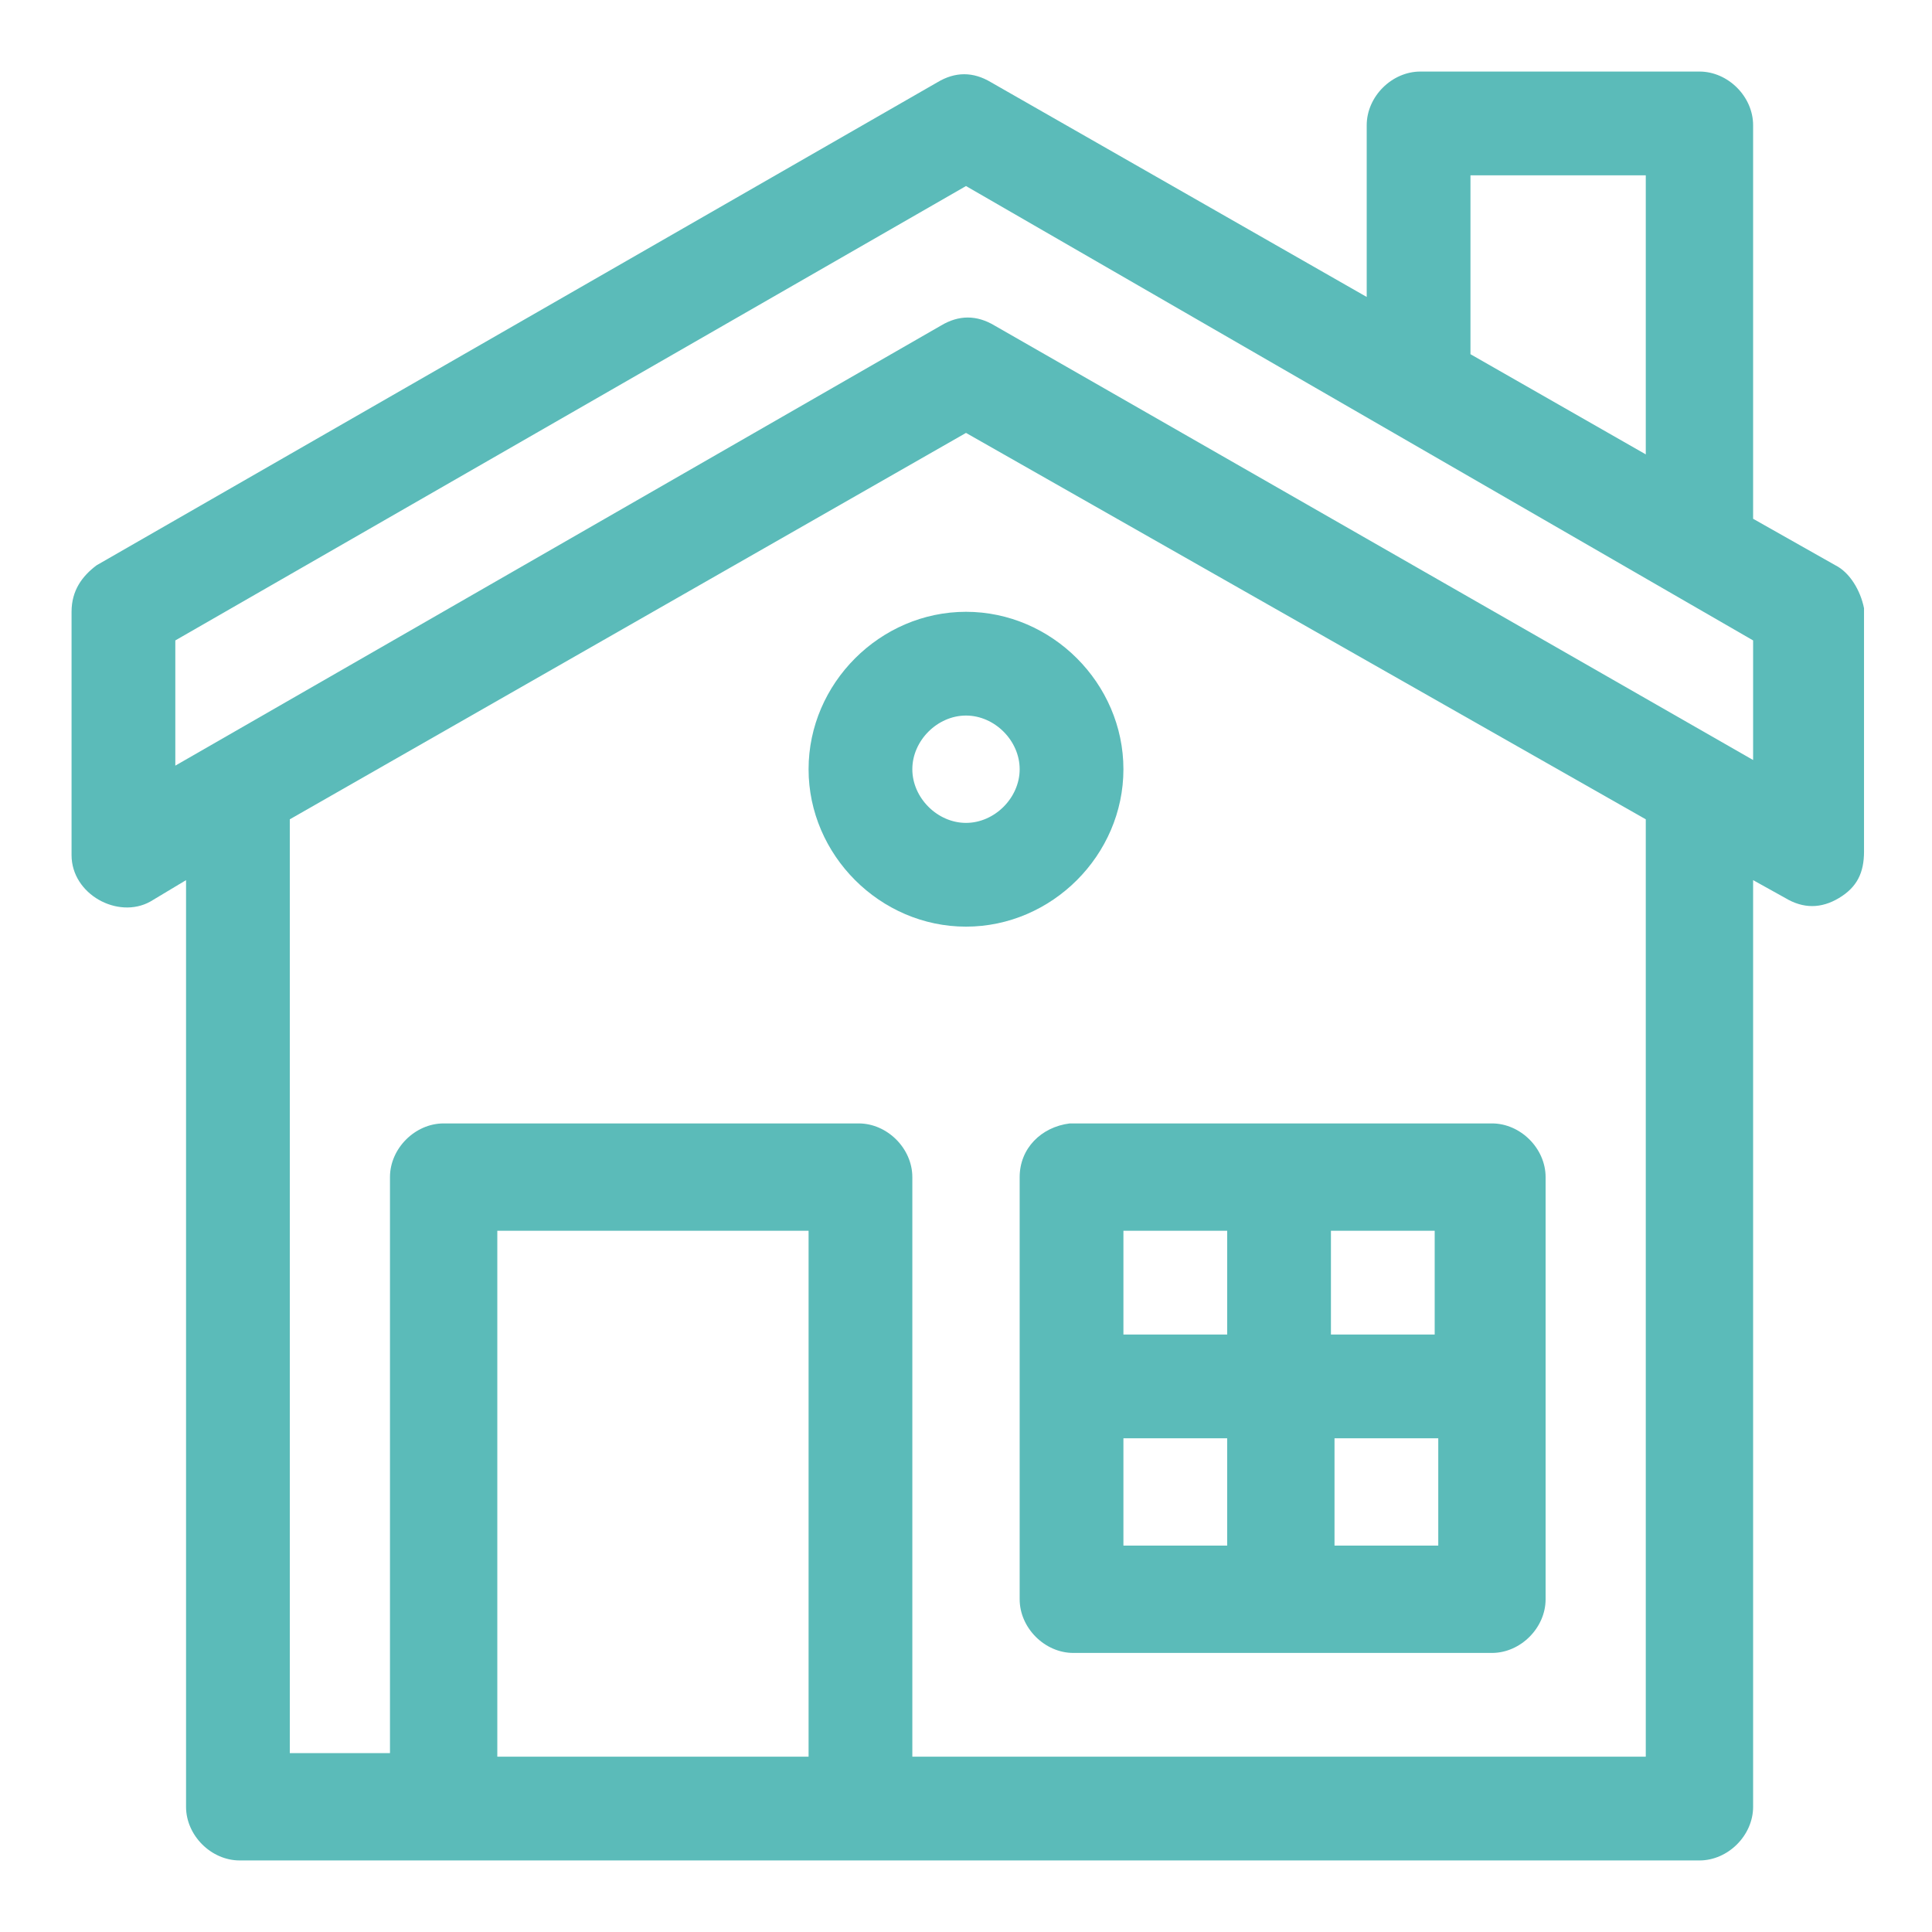 <?xml version="1.0" encoding="UTF-8"?>
<!-- Generator: Adobe Illustrator 27.5.0, SVG Export Plug-In . SVG Version: 6.00 Build 0)  -->
<svg xmlns="http://www.w3.org/2000/svg" xmlns:xlink="http://www.w3.org/1999/xlink" version="1.1" x="0px" y="0px" viewBox="0 0 54 54" style="enable-background:new 0 0 54 54;" xml:space="preserve">
<style type="text/css">
	.st0{display:none;}
	.st1{display:inline;}
	.st2{fill:#5BBBB9;}
	.st3{fill:none;stroke:#5BBBB9;stroke-width:2;stroke-miterlimit:10;}
</style>
<g id="Kitchen" class="st0">
	<g id="Capa_1_00000095318475595036284080000016347477922887395729_" class="st1">
		<g>
			<path class="st2" d="M50.5,43.3H28.4v-2.4h0.1c0.8,0,1.5-0.7,1.5-1.5c0-0.8-0.7-1.5-1.5-1.5h-3.2c-0.8,0-1.5,0.7-1.5,1.5     c0,0.8,0.7,1.5,1.5,1.5h0.1v2.4h-4.5V16.9c0-3.4,2.7-6.1,6.1-6.1s6.1,2.7,6.1,6.1v4.4c0,0.8,0.7,1.5,1.5,1.5h5.9     c0.8,0,1.5-0.7,1.5-1.5v-4.4C41.9,8.7,35.2,2,27,2S12.1,8.7,12.1,16.9v26.4H7.5v-2.4h0.1c0.8,0,1.5-0.7,1.5-1.5     c0-0.8-0.7-1.5-1.5-1.5H4.4C3.6,38,3,38.6,3,39.4c0,0.8,0.7,1.5,1.5,1.5h0.1v2.4H3.5c-0.8,0-1.5,0.7-1.5,1.5v5.8     C2,51.3,2.7,52,3.5,52h47.1c0.8,0,1.5-0.7,1.5-1.5v-5.8C52,43.9,51.3,43.3,50.5,43.3z M15.1,16.9c0-6.6,5.4-11.9,11.9-11.9     s11.9,5.4,11.9,11.9v2.9H36v-2.9c0-5-4-9-9-9s-9,4-9,9v26.4h-2.9L15.1,16.9L15.1,16.9z M49.1,49.1H4.9v-2.9h44.1V49.1z"></path>
			<path class="st2" d="M31.7,32.4c-0.2-0.6-0.7-1-1.3-1c-0.6,0-1.2,0.3-1.4,0.9c-0.2,0.6-0.1,1.2,0.4,1.6c0.5,0.4,1.1,0.5,1.7,0.2     C31.6,33.8,31.9,33.1,31.7,32.4L31.7,32.4z"></path>
			<path class="st2" d="M32,28.5c0.6-0.2,1-0.7,1-1.3c0-0.6-0.3-1.2-0.9-1.4c-0.6-0.2-1.2-0.1-1.6,0.4c-0.4,0.5-0.5,1.1-0.2,1.7     C30.6,28.4,31.3,28.7,32,28.5z"></path>
			<path class="st2" d="M45.5,37.1c-0.6,0.1-1.1,0.5-1.3,1.1c-0.2,0.6,0.1,1.2,0.6,1.6c0.5,0.3,1.2,0.3,1.7,0c0.5-0.4,0.7-1,0.5-1.6     C46.8,37.5,46.1,37.1,45.5,37.1z"></path>
			<path class="st2" d="M44.2,31.4c-0.6,0.1-1.1,0.5-1.3,1.1c-0.2,0.6,0.1,1.2,0.6,1.6c0.5,0.3,1.2,0.3,1.7,0c0.5-0.4,0.7-1,0.5-1.6     C45.6,31.8,44.9,31.3,44.2,31.4L44.2,31.4z"></path>
			<path class="st2" d="M41.8,26.6c-0.2,0.6-0.1,1.2,0.4,1.6c0.5,0.4,1.1,0.5,1.7,0.2c0.5-0.3,0.8-0.9,0.8-1.5s-0.6-1.1-1.2-1.2     C42.8,25.6,42.1,25.9,41.8,26.6L41.8,26.6z"></path>
			<path class="st2" d="M38.8,38.5c-0.1-0.6-0.6-1.1-1.2-1.2c-0.6-0.1-1.2,0.2-1.5,0.8c-0.3,0.5-0.2,1.2,0.2,1.7     c0.4,0.5,1.1,0.6,1.6,0.4C38.6,39.9,38.9,39.2,38.8,38.5L38.8,38.5z"></path>
			<path class="st2" d="M38.8,32.8c-0.1-0.6-0.5-1.1-1.1-1.3c-0.6-0.1-1.2,0.1-1.6,0.6c-0.3,0.5-0.3,1.2,0,1.7     c0.4,0.5,1,0.7,1.6,0.5C38.4,34.2,38.9,33.5,38.8,32.8L38.8,32.8z"></path>
			<path class="st2" d="M38.8,27c-0.1-0.6-0.5-1.1-1.1-1.3c-0.6-0.1-1.2,0.1-1.6,0.6c-0.3,0.5-0.3,1.2,0,1.7c0.4,0.5,1,0.7,1.6,0.5     C38.4,28.3,38.9,27.6,38.8,27L38.8,27z"></path>
		</g>
	</g>
</g>
<g id="Bath" class="st0">
	<g id="Capa_1" class="st1">
		<g>
			<path class="st2" d="M50.5,29.2H21.6c-0.1-0.7-0.7-1.3-1.4-1.3h-7.9c-0.7,0-1.3,0.6-1.4,1.3H7.9V7.5c0-1.4,1.2-2.6,2.6-2.6     c1.1,0,2.1,0.7,2.5,1.8l0.5,1.6c-2.6,1.5-3.9,4.6-3.1,7.6l0.4,1.5c0.2,0.8,1.1,1.2,1.8,1l9.8-2.9c0.4-0.1,0.7-0.4,0.9-0.7     c0.2-0.3,0.2-0.7,0.1-1.1L23,12.1c-0.9-3-3.7-4.9-6.7-4.7l-0.6-1.7C15,3.5,12.9,2,10.5,2C7.5,2,5,4.5,5,7.5v21.7H3.5     c-0.8,0-1.5,0.7-1.5,1.5v4.8c0,0.7,0.5,1.2,1.1,1.4v4.2c0,3.4,2.2,6.3,5.2,7.4l-0.8,1.2c-0.4,0.7-0.3,1.6,0.4,2     C8.1,51.9,8.4,52,8.7,52c0.5,0,0.9-0.2,1.2-0.7l1.5-2.3h31.2l1.5,2.3c0.3,0.4,0.7,0.7,1.2,0.7c0.3,0,0.6-0.1,0.8-0.2     c0.7-0.4,0.9-1.4,0.4-2l-0.8-1.2c3-1.1,5.2-4,5.2-7.4v-4.2c0.6-0.2,1.1-0.7,1.1-1.4v-4.8C52,29.9,51.3,29.2,50.5,29.2L50.5,29.2z      M20.2,12.9L20.2,12.9l-7,2.1l0-0.1c-0.6-1.9,0.5-4,2.5-4.5c0.3-0.1,0.7-0.1,1-0.1C18.3,10.3,19.8,11.4,20.2,12.9L20.2,12.9z      M13.8,30.9h5v9.5h-5V30.9z M49.1,34.5C48.4,35,48,35.7,48,36.6v4.6c0,2.8-2.2,5-5,5H11c-2.7,0-5-2.2-5-5v-4.6     c0-0.9-0.4-1.6-1.1-2.1v-2.4h5.9v9.7c0,0.8,0.7,1.5,1.5,1.5h7.9c0.8,0,1.5-0.7,1.5-1.5v-9.7h27.4L49.1,34.5L49.1,34.5z"></path>
		</g>
	</g>
</g>
<g id="Flooring" class="st0">
	<g id="Capa_1_00000118385930713560697720000006101245010856862636_" class="st1">
		<g>
			<path class="st2" d="M51.8,49.9L38.1,22.3c0.4-0.3,0.7-0.7,0.7-1.3v-8.4c0-4-3.3-7.2-7.2-7.2h-0.1v-2c0-0.8-0.7-1.5-1.5-1.5h-5.9     c-0.8,0-1.5,0.7-1.5,1.5v2h-0.1c-4,0-7.2,3.3-7.2,7.2v8.4c0,0.5,0.3,1,0.7,1.3L2.2,49.9c-0.2,0.5-0.2,1,0.1,1.4     C2.5,51.7,3,52,3.5,52h47c0.5,0,1-0.3,1.2-0.7C52,50.9,52,50.3,51.8,49.9z M18.1,12.7c0-2.4,1.9-4.3,4.3-4.3h1.6     c0.8,0,1.5-0.7,1.5-1.5v-2h2.9v2c0,0.8,0.7,1.5,1.5,1.5h1.6c2.4,0,4.3,1.9,4.3,4.3v6.9H18.1V12.7z M27.9,48.6V27     c-0.2,0-2.3-0.2-2.9,0v21.5H5.3L17,25.1c0.2,0.1,0.4,0.1,0.6,0.1c0.8,0,1.5-0.7,1.5-1.5c0,0.8,0.7,1.5,1.5,1.5s1.5-0.7,1.5-1.5     c0,0.8,0.7,1.5,1.5,1.5s1.5-0.7,1.5-1.5v3.3c0.4,0,2.4,0,2.9,0v-3.3c0,0.8,0.7,1.5,1.5,1.5s1.5-0.7,1.5-1.5     c0,0.8,0.7,1.5,1.5,1.5s1.5-0.7,1.5-1.5c0,0.8,0.7,1.5,1.5,1.5c0.2,0,0.4,0,0.6-0.1l11.8,23.5H27.9z"></path>
		</g>
		<line class="st3" x1="26.4" y1="35.6" x2="44.1" y2="35.3"></line>
	</g>
</g>
<g id="Drywall" class="st0">
	<g id="Capa_1_00000085231189106756559890000004566272492553458595_" class="st1">
		<g>
			<path class="st2" d="M38.7,2H15.3c-0.8,0-1.5,0.7-1.5,1.5v19.4c0,3.8,3.1,6.8,6.8,6.8h1.7l-2,14.9c-0.2,1.9,0.3,3.8,1.6,5.2     c1.3,1.4,3.1,2.2,5,2.2s3.7-0.8,5-2.2c1.3-1.4,1.8-3.3,1.6-5.2l-2-14.9h1.7c3.8,0,6.8-3.1,6.8-6.8V3.5C40.1,2.7,39.5,2,38.7,2     L38.7,2z M19.7,4.9v6.4c0,0.8,0.7,1.5,1.5,1.5c0.8,0,1.5-0.7,1.5-1.5V4.9h2.9v6.4c0,0.8,0.7,1.5,1.5,1.5c0.8,0,1.5-0.7,1.5-1.5     V4.9h2.9v6.4c0,0.8,0.7,1.5,1.5,1.5c0.8,0,1.5-0.7,1.5-1.5V4.9h2.9v15.9H16.8V4.9H19.7z M29.8,47.8c-0.7,0.8-1.7,1.3-2.8,1.3     c-1.1,0-2.1-0.5-2.8-1.3c-0.7-0.8-1-1.9-0.9-2.9l1.2-9.4h4.8l1.2,9.4C30.8,46,30.5,47,29.8,47.8L29.8,47.8z M29,32.6H25l0.4-2.9     h3.3L29,32.6z M33.3,26.7H20.7c-1.8,0-3.3-1.2-3.8-2.9h20.2C36.7,25.5,35.2,26.7,33.3,26.7L33.3,26.7z"></path>
		</g>
	</g>
</g>
<g id="Interior_Structure">
	<g id="Capa_1_00000005987399111776385550000015076513340959615125_">
		<g>
			<path class="st2" d="M51.3,15.8l-2.3-1.3v-11c0-0.8-0.7-1.5-1.5-1.5h-7.8c-0.8,0-1.5,0.7-1.5,1.5v4.8l-10.5-6     c-0.5-0.3-1-0.3-1.5,0L2.7,15.8C2.3,16.1,2,16.5,2,17.1v6.8c0,1.1,1.3,1.8,2.2,1.3l1-0.6v25.9c0,0.8,0.7,1.5,1.5,1.5h40.8     c0.8,0,1.5-0.7,1.5-1.5V24.6l0.9,0.5c0.5,0.3,1,0.3,1.5,0c0.5-0.3,0.7-0.7,0.7-1.3V17C52,16.5,51.7,16,51.3,15.8z M41.1,4.9H46     v7.8l-4.9-2.8V4.9z M22.6,49.1h-8.7V34.4h8.7V49.1z M46,49.1H25.5V32.9c0-0.8-0.7-1.5-1.5-1.5H12.4c-0.8,0-1.5,0.7-1.5,1.5v16.1     H8.1V22.9L27,12.1L46,22.9V49.1z M49.1,21.3L27.8,9.1c-0.5-0.3-1-0.3-1.5,0L4.9,21.4v-3.5L27,5.2l22,12.7V21.3z"></path>
			<path class="st2" d="M28.5,32.9v11.8c0,0.8,0.7,1.5,1.5,1.5h11.7c0.8,0,1.5-0.7,1.5-1.5V32.9c0-0.8-0.7-1.5-1.5-1.5H29.9     C29.1,31.5,28.5,32.1,28.5,32.9z M31.4,40.2h2.9v3h-2.9V40.2z M37.3,43.2v-3h2.9v3H37.3z M40.1,37.3h-2.9v-2.9h2.9V37.3z      M34.3,34.4v2.9h-2.9v-2.9H34.3z"></path>
			<path class="st2" d="M22.6,21.5c0,2.4,2,4.4,4.4,4.4s4.4-2,4.4-4.4s-2-4.4-4.4-4.4S22.6,19.1,22.6,21.5L22.6,21.5z M28.5,21.5     c0,0.8-0.7,1.5-1.5,1.5c-0.8,0-1.5-0.7-1.5-1.5S26.2,20,27,20C27.8,20,28.5,20.7,28.5,21.5z"></path>
		</g>
	</g>
</g>
</svg>
